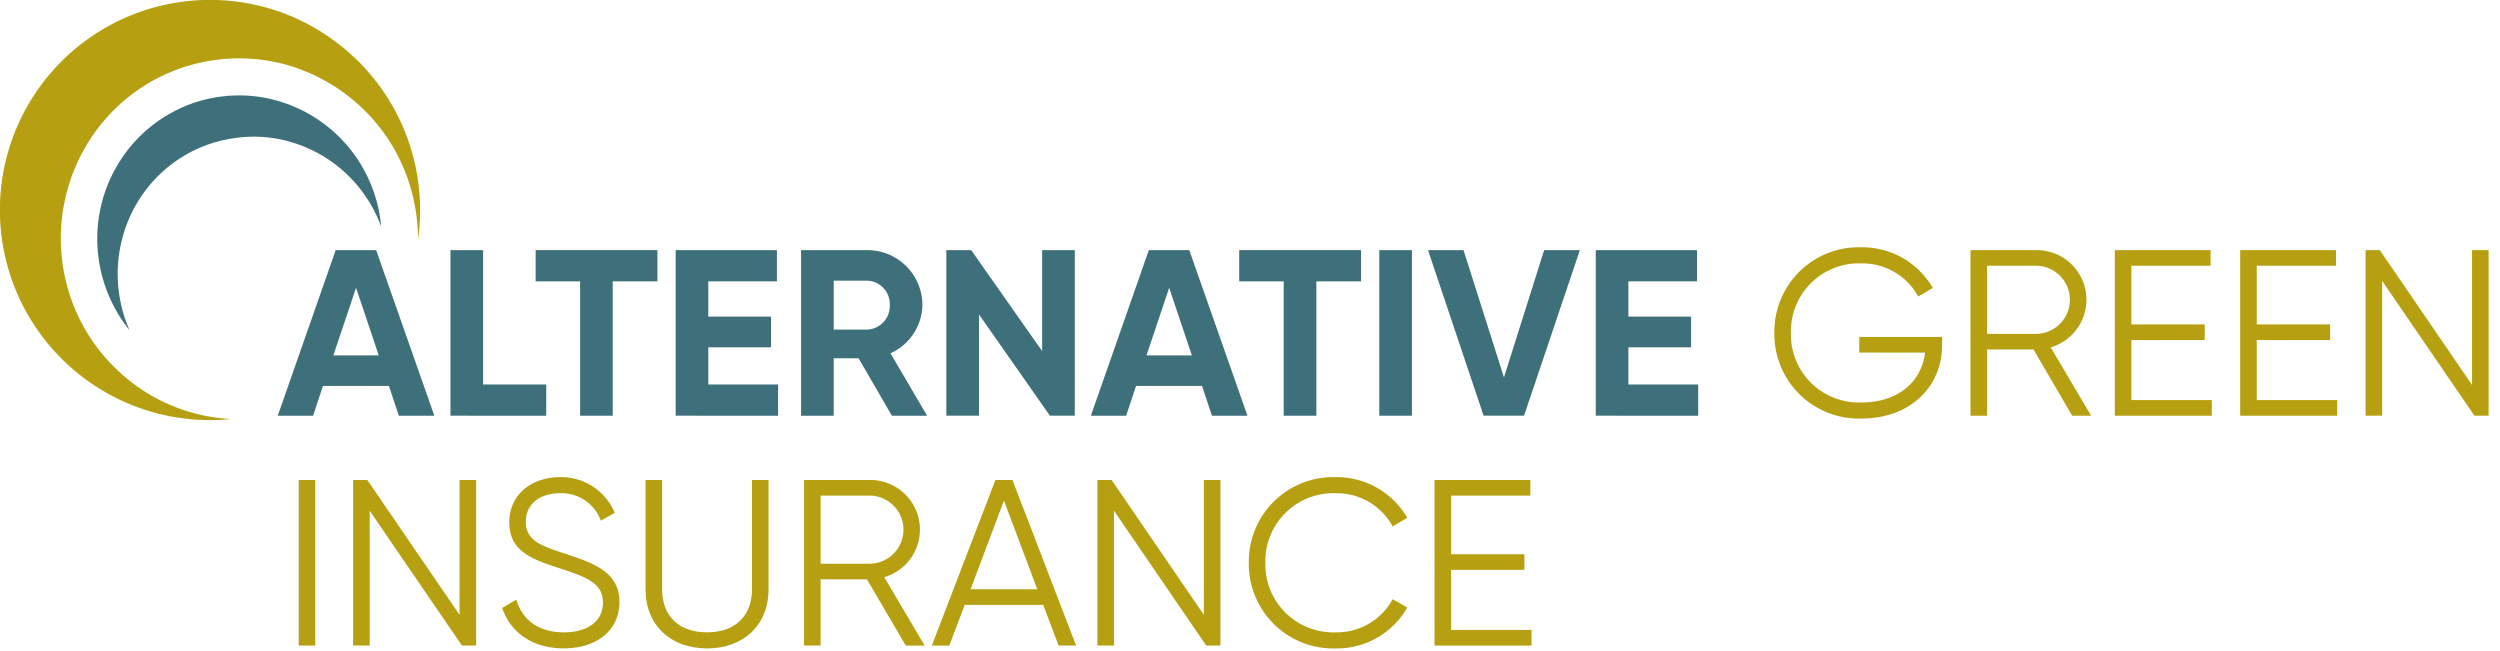 <svg xmlns="http://www.w3.org/2000/svg" xmlns:xlink="http://www.w3.org/1999/xlink" width="307" height="80" viewBox="0 0 307 80">
  <defs>
    <clipPath id="clip-path">
      <rect id="Rechteck_924" data-name="Rechteck 924" width="305.6" height="79.625" fill="none"/>
    </clipPath>
    <clipPath id="clip-path-2">
      <rect id="Rechteck_927" data-name="Rechteck 927" width="305.6" height="79.622" fill="none"/>
    </clipPath>
    <clipPath id="clip-agi-logo-cd">
      <rect width="307" height="80"/>
    </clipPath>
  </defs>
  <g id="agi-logo-cd" clip-path="url(#clip-agi-logo-cd)">
    <g id="Gruppe_9240" data-name="Gruppe 9240" transform="translate(0 0)">
      <g id="Gruppe_9237" data-name="Gruppe 9237" transform="translate(0 -0.001)">
        <g id="Gruppe_9236" data-name="Gruppe 9236" clip-path="url(#clip-path)">
          <path id="Pfad_11501" data-name="Pfad 11501" d="M7.684,32.379a22.377,22.377,0,0,1,4.171-16.406,21.912,21.912,0,0,1,6.257-5.689,21.851,21.851,0,0,1,16.9-2.374,22.261,22.261,0,0,1,13.2,10.049,22.289,22.289,0,0,1,2.9,8.317,22.567,22.567,0,0,1,.225,3.167,26.247,26.247,0,0,0,0-7.232A25.7,25.7,0,0,0,41.307,5.2,25.52,25.52,0,0,0,32.432.858a25.8,25.8,0,1,0-4.062,50.6A21.815,21.815,0,0,1,14.73,45.74a21.939,21.939,0,0,1-4.63-5.93,22.334,22.334,0,0,1-2.416-7.431" transform="translate(0 0.001)" fill="#b6a012" fill-rule="evenodd"/>
        </g>
      </g>
      <g id="Gruppe_9239" data-name="Gruppe 9239" transform="translate(0 0.003)">
        <g id="Gruppe_9238" data-name="Gruppe 9238" clip-path="url(#clip-path-2)">
          <path id="Pfad_11502" data-name="Pfad 11502" d="M7.688,32.479a17.124,17.124,0,0,1-.9-11.24A16.734,16.734,0,0,1,14.32,11.1a16.585,16.585,0,0,1,6.27-2.211,16.192,16.192,0,0,1,7.592.7,16.7,16.7,0,0,1,6.3,3.841,17.14,17.14,0,0,1,4.1,6.3c-.026-.289-.061-.574-.1-.86A17.631,17.631,0,0,0,25.663,4.256a17.128,17.128,0,0,0-6.937-.436A16.935,16.935,0,0,0,12.2,6.149a17.206,17.206,0,0,0-4.97,4.515A17.722,17.722,0,0,0,3.9,23.732a17.393,17.393,0,0,0,1.338,4.72,17.208,17.208,0,0,0,2.455,4.027" transform="translate(8.22 8.064)" fill="#3d707b" fill-rule="evenodd"/>
          <path id="Pfad_11503" data-name="Pfad 11503" d="M23.034,22.5,20.246,14.19,17.458,22.5Zm1.248,3.748h-8.1l-1.219,3.661H10.63L17.747,9.573h4.967l7.146,20.333H25.5Z" transform="translate(23.477 21.142)" fill="#3d707b"/>
          <path id="Pfad_11504" data-name="Pfad 11504" d="M29,26.071v3.834H17.24V9.572h4.008v16.5Z" transform="translate(38.077 21.14)" fill="#3d707b"/>
          <path id="Pfad_11505" data-name="Pfad 11505" d="M35.458,13.407h-5.49v16.5H25.961v-16.5H20.5V9.572H35.458Z" transform="translate(45.276 21.14)" fill="#3d707b"/>
          <path id="Pfad_11506" data-name="Pfad 11506" d="M38.437,26.071v3.834H25.859V9.572H38.293v3.834H29.867v4.328h7.7v3.773h-7.7v4.563Z" transform="translate(57.113 21.14)" fill="#3d707b"/>
          <path id="Pfad_11507" data-name="Pfad 11507" d="M34.667,19.33h4.126a2.9,2.9,0,0,0,2.759-3.019,2.869,2.869,0,0,0-2.759-2.99H34.667Zm3.051,3.517H34.667v7.059H30.659V9.573h8.134a6.747,6.747,0,0,1,6.764,6.738,6.62,6.62,0,0,1-3.921,5.926l4.5,7.669H41.809Z" transform="translate(67.714 21.142)" fill="#3d707b"/>
          <path id="Pfad_11508" data-name="Pfad 11508" d="M51.991,9.572V29.905H48.94L40.229,17.472V29.905H36.218V9.572h3.051l8.715,12.4V9.572Z" transform="translate(79.991 21.14)" fill="#3d707b"/>
          <path id="Pfad_11509" data-name="Pfad 11509" d="M54.154,22.5,51.366,14.19,48.578,22.5ZM55.4,26.245H47.3l-1.219,3.661H41.75L48.867,9.573h4.967l7.146,20.333H56.622Z" transform="translate(92.209 21.142)" fill="#3d707b"/>
          <path id="Pfad_11510" data-name="Pfad 11510" d="M62.387,13.407H56.9v16.5H52.889v-16.5H47.428V9.572H62.387Z" transform="translate(104.75 21.14)" fill="#3d707b"/>
          <rect id="Rechteck_925" data-name="Rechteck 925" width="4.008" height="20.333" transform="translate(169.376 30.713)" fill="#3d707b"/>
          <path id="Pfad_11511" data-name="Pfad 11511" d="M54.654,9.572h4.357L63.978,25.2,68.916,9.572H73.3L66.445,29.905H61.478Z" transform="translate(120.708 21.14)" fill="#3d707b"/>
          <path id="Pfad_11512" data-name="Pfad 11512" d="M73.651,26.071v3.834H61.073V9.572H73.506v3.834H65.081v4.328h7.7v3.773h-7.7v4.563Z" transform="translate(134.886 21.14)" fill="#3d707b"/>
          <path id="Pfad_11513" data-name="Pfad 11513" d="M88.505,21.518c0,4.851-3.69,8.978-9.934,8.978A10.368,10.368,0,0,1,67.909,19.978,10.367,10.367,0,0,1,78.571,9.463a10.041,10.041,0,0,1,8.8,5l-1.8,1.046a7.806,7.806,0,0,0-7-4.065,8.342,8.342,0,0,0-8.628,8.538,8.342,8.342,0,0,0,8.628,8.541c4.733,0,7.463-2.731,7.842-6.128H78.337V20.472H88.505Z" transform="translate(149.984 20.899)" fill="#b6a012"/>
          <path id="Pfad_11514" data-name="Pfad 11514" d="M77.449,19.853h6.1a4.184,4.184,0,0,0,0-8.365h-6.1Zm5.7,1.919h-5.7v8.134H75.415V9.573h8.137a6.089,6.089,0,0,1,1.71,11.936l4.97,8.4H87.906Z" transform="translate(166.562 21.142)" fill="#b6a012"/>
          <path id="Pfad_11515" data-name="Pfad 11515" d="M92.849,27.989v1.919H80.938V9.572H92.7v1.919H82.972v7.2h9.007v1.919H82.972v7.377Z" transform="translate(178.76 21.139)" fill="#b6a012"/>
          <path id="Pfad_11516" data-name="Pfad 11516" d="M97.648,27.989v1.919H85.737V9.572H97.5v1.919H87.771v7.2h9.007v1.919H87.771v7.377Z" transform="translate(189.359 21.139)" fill="#b6a012"/>
          <path id="Pfad_11517" data-name="Pfad 11517" d="M105.642,9.572V29.905H103.9L92.57,13.349V29.905H90.536V9.572h1.745l11.326,16.556V9.572Z" transform="translate(199.959 21.14)" fill="#b6a012"/>
          <rect id="Rechteck_926" data-name="Rechteck 926" width="2.034" height="20.333" transform="translate(36.681 58.939)" fill="#b6a012"/>
          <path id="Pfad_11518" data-name="Pfad 11518" d="M28.62,18.37V38.7H26.878L15.549,22.146V38.7H13.514V18.37H15.26L26.586,34.926V18.37Z" transform="translate(29.848 40.57)" fill="#b6a012"/>
          <path id="Pfad_11519" data-name="Pfad 11519" d="M19.219,34.323l1.742-1.017c.725,2.442,2.644,4.011,5.84,4.011,3.077,0,4.794-1.482,4.794-3.661,0-2.352-2.005-3.109-5-4.1-3.311-1.1-6.5-1.973-6.5-5.721,0-3.574,2.875-5.577,6.244-5.577a7.141,7.141,0,0,1,6.709,4.386l-1.713.959a5.137,5.137,0,0,0-5-3.369c-2.442,0-4.213,1.277-4.213,3.513,0,2.208,1.742,2.9,4.5,3.805,3.687,1.219,7,2.265,7,6.042,0,3.485-2.788,5.692-6.854,5.692-3.748,0-6.507-1.887-7.553-4.967" transform="translate(42.447 40.33)" fill="#b6a012"/>
          <path id="Pfad_11520" data-name="Pfad 11520" d="M24.706,31.788V18.37H26.74V31.788c0,3.225,2,5.288,5.519,5.288s5.519-2.063,5.519-5.288V18.37h2.034V31.788c0,4.444-3.109,7.261-7.553,7.261s-7.553-2.817-7.553-7.261" transform="translate(54.566 40.571)" fill="#b6a012"/>
          <path id="Pfad_11521" data-name="Pfad 11521" d="M32.807,28.65h6.1a4.184,4.184,0,0,0,0-8.365h-6.1ZM38.5,30.569H32.807V38.7H30.773V18.37h8.134A6.09,6.09,0,0,1,40.62,30.306l4.967,8.4H43.264Z" transform="translate(67.965 40.571)" fill="#b6a012"/>
          <path id="Pfad_11522" data-name="Pfad 11522" d="M48.618,31.788,44.521,20.9,40.427,31.788Zm.725,1.919H39.7l-1.887,5h-2.15L43.475,18.37h2.092L53.38,38.7H51.23Z" transform="translate(78.763 40.571)" fill="#b6a012"/>
          <path id="Pfad_11523" data-name="Pfad 11523" d="M57.106,18.37V38.7H55.364L44.034,22.146V38.7H42V18.37h1.745L55.072,34.926V18.37Z" transform="translate(92.761 40.57)" fill="#b6a012"/>
          <path id="Pfad_11524" data-name="Pfad 11524" d="M47.795,28.776A10.365,10.365,0,0,1,58.457,18.261a10,10,0,0,1,8.8,5l-1.8,1.046a7.8,7.8,0,0,0-7-4.069,8.342,8.342,0,0,0-8.628,8.541,8.344,8.344,0,0,0,8.628,8.541,7.8,7.8,0,0,0,7-4.069l1.8,1.017a9.964,9.964,0,0,1-8.8,5.025A10.365,10.365,0,0,1,47.795,28.776" transform="translate(105.56 40.33)" fill="#b6a012"/>
          <path id="Pfad_11525" data-name="Pfad 11525" d="M66.813,36.787v1.919H54.9V18.369H66.669v1.919H56.937v7.2h9V29.41h-9v7.377Z" transform="translate(121.258 40.569)" fill="#b6a012"/>
        </g>
      </g>
    </g>
  </g>
</svg>
